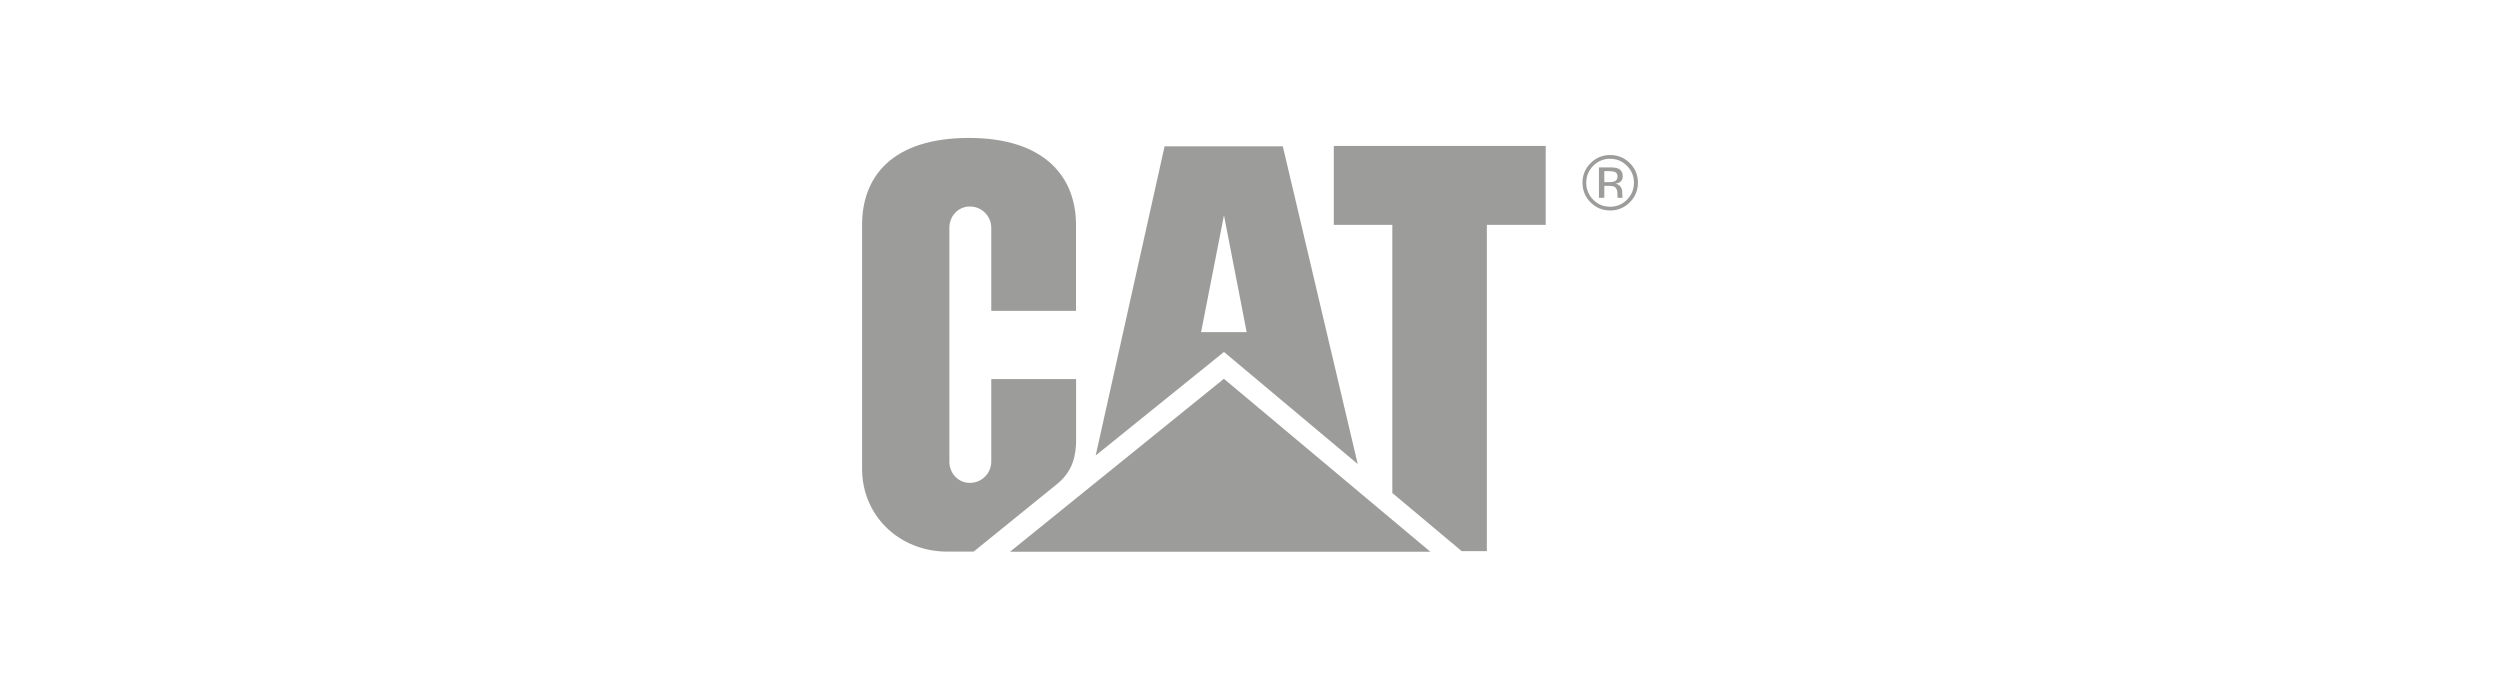 <svg width="290" height="80" viewBox="0 0 290 80" fill="none" xmlns="http://www.w3.org/2000/svg">
<path d="M122.705 56.076C124.516 54.567 124.828 52.694 124.828 51.021V43.968H114.987V53.537C114.987 54.904 113.877 56.014 112.511 56.014C111.143 56.014 110.127 54.905 110.127 53.537V26.43C110.127 25.063 111.143 23.954 112.511 23.954C113.875 23.954 114.987 25.061 114.987 26.43V36.057H124.817V26.071C124.816 20.553 121.211 16.013 112.427 16C103.409 16 100 20.562 100 26.081V54.379C100 59.849 104.342 63.989 109.892 63.987H112.942L122.705 56.076ZM161.509 57.187V26.088H154.719V16.927H179.304V26.088H172.475V63.935H169.564L161.509 57.187Z" fill="#9C9C9B"/>
<path d="M165.917 64L141.973 43.94L117.164 64H165.917Z" fill="#9C9C9B"/>
<path d="M148.808 16.978H135.091L127.1 52.835L141.98 40.826L157.495 53.827L148.808 16.978ZM139.326 38.527L141.98 24.975L144.613 38.527H139.326ZM186.77 18.42C187.536 18.42 188.19 18.691 188.73 19.235C189.268 19.776 189.537 20.428 189.537 21.194C189.537 21.965 189.268 22.622 188.73 23.164C188.191 23.708 187.539 23.98 186.77 23.98C186.001 23.98 185.346 23.708 184.81 23.164C184.549 22.907 184.344 22.601 184.206 22.262C184.067 21.923 183.999 21.56 184.006 21.194C184.006 20.43 184.275 19.776 184.813 19.235C185.066 18.973 185.37 18.765 185.707 18.625C186.044 18.484 186.405 18.415 186.77 18.42ZM190 21.188C190 20.301 189.686 19.545 189.057 18.921C188.429 18.297 187.67 17.985 186.778 17.985C186.356 17.978 185.938 18.058 185.548 18.219C185.158 18.38 184.806 18.619 184.511 18.921C184.208 19.214 183.967 19.567 183.805 19.957C183.643 20.346 183.563 20.766 183.569 21.188C183.569 22.081 183.88 22.842 184.502 23.469C185.129 24.101 185.886 24.415 186.778 24.415C187.67 24.415 188.429 24.101 189.057 23.469C189.686 22.839 190 22.078 190 21.188ZM187.631 20.497C187.631 20.767 187.509 20.95 187.265 21.046C187.071 21.106 186.869 21.133 186.666 21.124H186.1V19.853H186.636C187.333 19.853 187.631 19.987 187.631 20.497ZM185.476 19.417V22.944H186.1V21.559H186.593C186.925 21.559 187.156 21.596 187.288 21.673C187.512 21.804 187.622 22.072 187.622 22.477V22.756L187.636 22.869C187.638 22.883 187.641 22.896 187.644 22.909L187.654 22.943H188.233L188.21 22.899C188.174 22.623 188.171 22.198 188.171 22.198C188.168 21.98 188.087 21.77 187.943 21.607C187.798 21.444 187.6 21.338 187.384 21.309C188.009 21.205 188.233 20.923 188.233 20.44C188.233 19.994 188.051 19.696 187.684 19.543C187.478 19.457 187.156 19.416 186.717 19.416L185.476 19.417Z" fill="#9C9C9B"/>
</svg>
